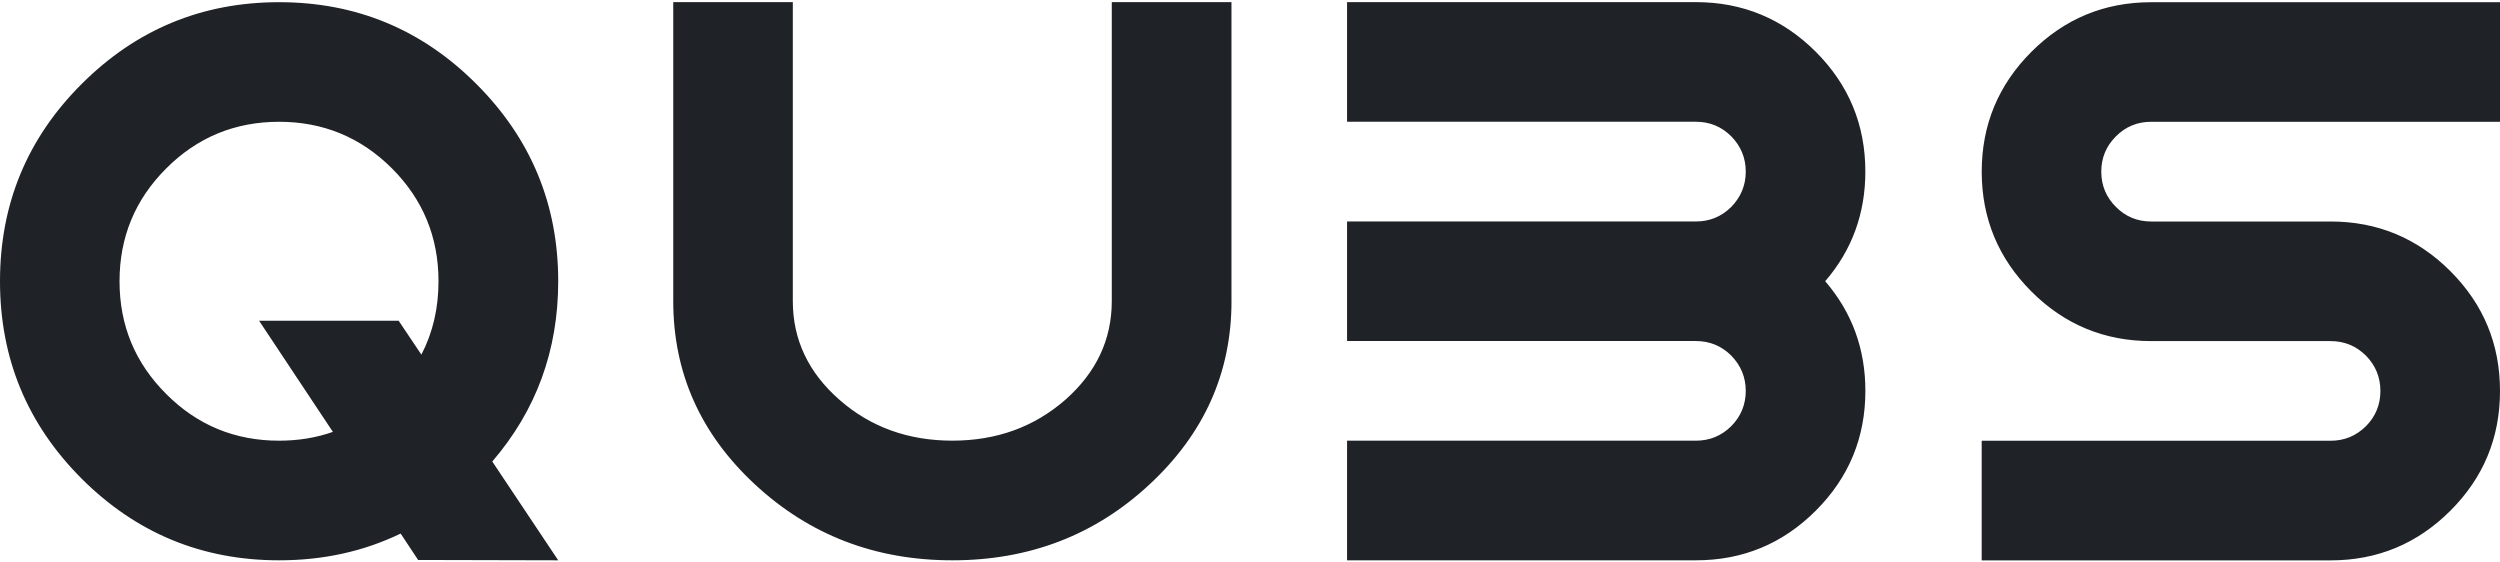 <svg width="80" height="18" viewBox="0 0 80 18" fill="none" xmlns="http://www.w3.org/2000/svg">
<g clip-path="url(#clip0_405_4415)">
<path fill-rule="evenodd" clip-rule="evenodd" d="M17.863 17.93L13.38 17.919L12.821 17.074C11.636 17.645 10.344 17.93 8.932 17.93C6.466 17.93 4.357 17.06 2.612 15.316C0.868 13.571 0 11.467 0 9.001C0 6.532 0.868 4.428 2.612 2.688C4.358 0.943 6.466 0.07 8.932 0.07C11.396 0.07 13.5 0.942 15.244 2.688C16.985 4.428 17.863 6.533 17.863 9.001C17.863 11.212 17.158 13.135 15.753 14.768L17.863 17.93ZM8.932 3.897C7.519 3.897 6.313 4.394 5.32 5.389C4.322 6.384 3.825 7.589 3.825 9.001C3.825 10.413 4.322 11.614 5.32 12.609C6.313 13.606 7.519 14.102 8.932 14.102C9.542 14.102 10.118 14.009 10.652 13.82L8.291 10.264H12.757L13.484 11.348C13.852 10.642 14.032 9.86 14.032 9C14.032 7.588 13.536 6.383 12.542 5.388C11.544 4.394 10.343 3.897 8.932 3.897ZM59.692 12.508C59.692 14.005 59.164 15.283 58.105 16.341C57.047 17.4 55.766 17.93 54.269 17.93H43.106V14.102H54.267C54.712 14.102 55.088 13.945 55.4 13.637C55.704 13.329 55.864 12.951 55.864 12.508C55.864 12.069 55.704 11.691 55.4 11.379C55.088 11.069 54.712 10.913 54.267 10.913H43.106V7.087H54.267C54.712 7.087 55.088 6.932 55.4 6.621C55.704 6.311 55.864 5.934 55.864 5.491C55.864 5.049 55.704 4.672 55.4 4.362C55.088 4.051 54.712 3.896 54.267 3.896H43.106V0.068H54.267C55.764 0.068 57.044 0.599 58.104 1.656C59.163 2.716 59.691 3.994 59.691 5.49C59.691 6.832 59.264 8.005 58.406 8.999C59.264 9.995 59.692 11.165 59.692 12.508ZM80 3.897H68.837C68.399 3.897 68.018 4.052 67.71 4.363C67.398 4.674 67.241 5.049 67.241 5.493C67.241 5.935 67.398 6.312 67.71 6.622C68.018 6.933 68.397 7.088 68.837 7.088H74.578C76.075 7.088 77.352 7.617 78.412 8.677C79.471 9.736 80 11.013 80 12.51C80 14.007 79.472 15.284 78.412 16.343C77.352 17.401 76.075 17.932 74.578 17.932H63.414V14.104H74.578C75.022 14.104 75.398 13.947 75.71 13.638C76.016 13.33 76.173 12.952 76.173 12.51C76.173 12.07 76.016 11.692 75.71 11.38C75.397 11.07 75.02 10.915 74.578 10.915H68.837C67.339 10.915 66.062 10.385 65.004 9.327C63.946 8.268 63.415 6.988 63.415 5.493C63.415 3.997 63.946 2.717 65.004 1.659C66.063 0.6 67.34 0.071 68.837 0.071H80V3.897ZM39.408 9.637C39.408 11.926 38.531 13.88 36.787 15.499C35.047 17.121 32.94 17.93 30.475 17.93C28.009 17.93 25.903 17.121 24.156 15.499C22.412 13.88 21.544 11.926 21.544 9.637V0.068H25.37V9.636C25.37 10.868 25.868 11.923 26.864 12.795C27.858 13.666 29.063 14.101 30.475 14.101C31.886 14.101 33.089 13.666 34.088 12.795C35.078 11.923 35.577 10.868 35.577 9.636V0.068H39.407V4.853V9.637H39.408Z" fill="#1F2226"/>
</g>
<defs>
<clipPath id="clip0_405_4415">
<rect width="80" height="17.863" fill="white" transform="translate(0 0.068)"/>
</clipPath>
</defs>
</svg>
